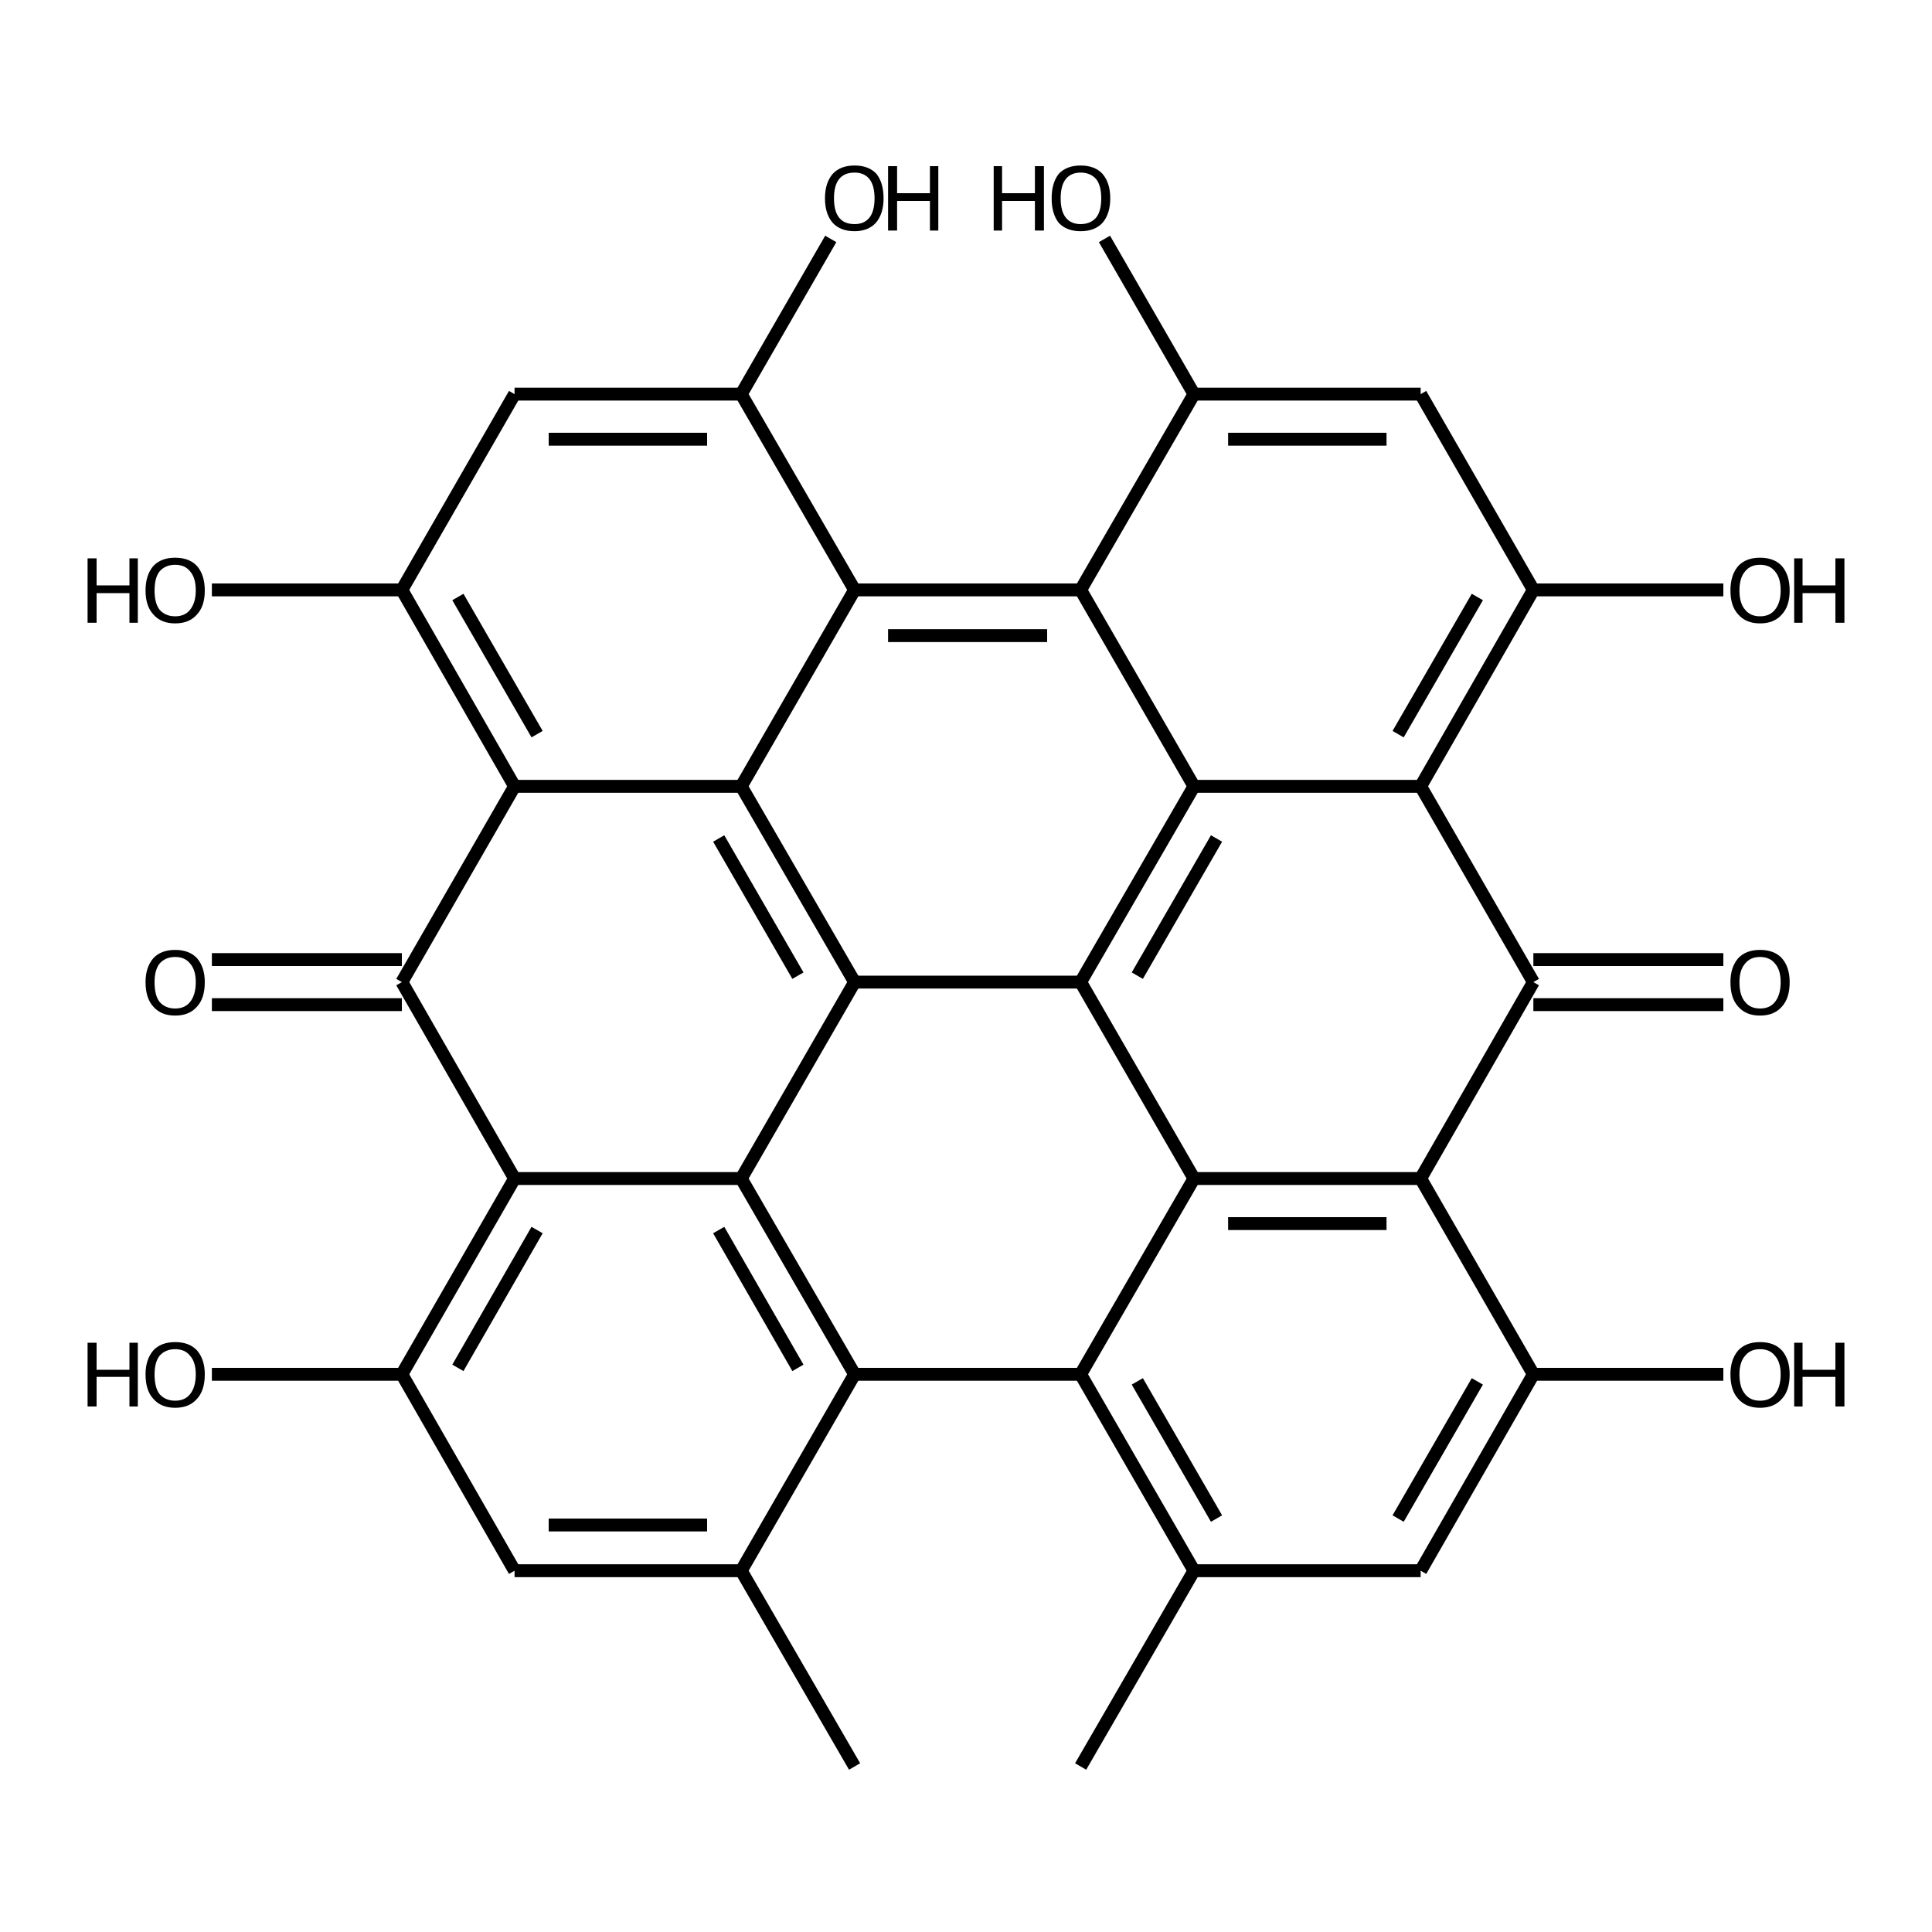 <?xml version='1.0' encoding='iso-8859-1'?>
<svg version='1.1' baseProfile='full'
              xmlns='http://www.w3.org/2000/svg'
                      xmlns:rdkit='http://www.rdkit.org/xml'
                      xmlns:xlink='http://www.w3.org/1999/xlink'
                  xml:space='preserve'
width='300px' height='300px' viewBox='0 0 300 300'>
<!-- END OF HEADER -->
<path class='bond-0 atom-0 atom-1' d='M 267.6,213.4 L 238.1,213.4' style='fill:none;fill-rule:evenodd;stroke:#000000;stroke-width:2.0px;stroke-linecap:butt;stroke-linejoin:miter;stroke-opacity:1' />
<path class='bond-1 atom-1 atom-2' d='M 238.1,213.4 L 220.6,243.9' style='fill:none;fill-rule:evenodd;stroke:#000000;stroke-width:2.0px;stroke-linecap:butt;stroke-linejoin:miter;stroke-opacity:1' />
<path class='bond-1 atom-1 atom-2' d='M 229.4,214.5 L 217.1,235.8' style='fill:none;fill-rule:evenodd;stroke:#000000;stroke-width:2.0px;stroke-linecap:butt;stroke-linejoin:miter;stroke-opacity:1' />
<path class='bond-2 atom-2 atom-3' d='M 220.6,243.9 L 185.4,243.9' style='fill:none;fill-rule:evenodd;stroke:#000000;stroke-width:2.0px;stroke-linecap:butt;stroke-linejoin:miter;stroke-opacity:1' />
<path class='bond-3 atom-3 atom-4' d='M 185.4,243.9 L 167.8,274.3' style='fill:none;fill-rule:evenodd;stroke:#000000;stroke-width:2.0px;stroke-linecap:butt;stroke-linejoin:miter;stroke-opacity:1' />
<path class='bond-4 atom-3 atom-5' d='M 185.4,243.9 L 167.8,213.4' style='fill:none;fill-rule:evenodd;stroke:#000000;stroke-width:2.0px;stroke-linecap:butt;stroke-linejoin:miter;stroke-opacity:1' />
<path class='bond-4 atom-3 atom-5' d='M 188.9,235.8 L 176.6,214.5' style='fill:none;fill-rule:evenodd;stroke:#000000;stroke-width:2.0px;stroke-linecap:butt;stroke-linejoin:miter;stroke-opacity:1' />
<path class='bond-5 atom-5 atom-6' d='M 167.8,213.4 L 185.4,183.0' style='fill:none;fill-rule:evenodd;stroke:#000000;stroke-width:2.0px;stroke-linecap:butt;stroke-linejoin:miter;stroke-opacity:1' />
<path class='bond-6 atom-6 atom-7' d='M 185.4,183.0 L 220.6,183.0' style='fill:none;fill-rule:evenodd;stroke:#000000;stroke-width:2.0px;stroke-linecap:butt;stroke-linejoin:miter;stroke-opacity:1' />
<path class='bond-6 atom-6 atom-7' d='M 190.7,190.0 L 215.3,190.0' style='fill:none;fill-rule:evenodd;stroke:#000000;stroke-width:2.0px;stroke-linecap:butt;stroke-linejoin:miter;stroke-opacity:1' />
<path class='bond-7 atom-7 atom-8' d='M 220.6,183.0 L 238.1,152.5' style='fill:none;fill-rule:evenodd;stroke:#000000;stroke-width:2.0px;stroke-linecap:butt;stroke-linejoin:miter;stroke-opacity:1' />
<path class='bond-8 atom-8 atom-9' d='M 238.1,149.0 L 267.6,149.0' style='fill:none;fill-rule:evenodd;stroke:#000000;stroke-width:2.0px;stroke-linecap:butt;stroke-linejoin:miter;stroke-opacity:1' />
<path class='bond-8 atom-8 atom-9' d='M 238.1,156.0 L 267.6,156.0' style='fill:none;fill-rule:evenodd;stroke:#000000;stroke-width:2.0px;stroke-linecap:butt;stroke-linejoin:miter;stroke-opacity:1' />
<path class='bond-9 atom-8 atom-10' d='M 238.1,152.5 L 220.6,122.1' style='fill:none;fill-rule:evenodd;stroke:#000000;stroke-width:2.0px;stroke-linecap:butt;stroke-linejoin:miter;stroke-opacity:1' />
<path class='bond-10 atom-10 atom-11' d='M 220.6,122.1 L 238.1,91.6' style='fill:none;fill-rule:evenodd;stroke:#000000;stroke-width:2.0px;stroke-linecap:butt;stroke-linejoin:miter;stroke-opacity:1' />
<path class='bond-10 atom-10 atom-11' d='M 217.1,114.0 L 229.4,92.7' style='fill:none;fill-rule:evenodd;stroke:#000000;stroke-width:2.0px;stroke-linecap:butt;stroke-linejoin:miter;stroke-opacity:1' />
<path class='bond-11 atom-11 atom-12' d='M 238.1,91.6 L 267.6,91.6' style='fill:none;fill-rule:evenodd;stroke:#000000;stroke-width:2.0px;stroke-linecap:butt;stroke-linejoin:miter;stroke-opacity:1' />
<path class='bond-12 atom-11 atom-13' d='M 238.1,91.6 L 220.6,61.2' style='fill:none;fill-rule:evenodd;stroke:#000000;stroke-width:2.0px;stroke-linecap:butt;stroke-linejoin:miter;stroke-opacity:1' />
<path class='bond-13 atom-13 atom-14' d='M 220.6,61.2 L 185.4,61.2' style='fill:none;fill-rule:evenodd;stroke:#000000;stroke-width:2.0px;stroke-linecap:butt;stroke-linejoin:miter;stroke-opacity:1' />
<path class='bond-13 atom-13 atom-14' d='M 215.3,68.2 L 190.7,68.2' style='fill:none;fill-rule:evenodd;stroke:#000000;stroke-width:2.0px;stroke-linecap:butt;stroke-linejoin:miter;stroke-opacity:1' />
<path class='bond-14 atom-14 atom-15' d='M 185.4,61.2 L 167.8,91.6' style='fill:none;fill-rule:evenodd;stroke:#000000;stroke-width:2.0px;stroke-linecap:butt;stroke-linejoin:miter;stroke-opacity:1' />
<path class='bond-15 atom-15 atom-16' d='M 167.8,91.6 L 185.4,122.1' style='fill:none;fill-rule:evenodd;stroke:#000000;stroke-width:2.0px;stroke-linecap:butt;stroke-linejoin:miter;stroke-opacity:1' />
<path class='bond-16 atom-16 atom-17' d='M 185.4,122.1 L 167.8,152.5' style='fill:none;fill-rule:evenodd;stroke:#000000;stroke-width:2.0px;stroke-linecap:butt;stroke-linejoin:miter;stroke-opacity:1' />
<path class='bond-16 atom-16 atom-17' d='M 188.9,130.2 L 176.6,151.5' style='fill:none;fill-rule:evenodd;stroke:#000000;stroke-width:2.0px;stroke-linecap:butt;stroke-linejoin:miter;stroke-opacity:1' />
<path class='bond-17 atom-17 atom-18' d='M 167.8,152.5 L 132.7,152.5' style='fill:none;fill-rule:evenodd;stroke:#000000;stroke-width:2.0px;stroke-linecap:butt;stroke-linejoin:miter;stroke-opacity:1' />
<path class='bond-18 atom-18 atom-19' d='M 132.7,152.5 L 115.1,183.0' style='fill:none;fill-rule:evenodd;stroke:#000000;stroke-width:2.0px;stroke-linecap:butt;stroke-linejoin:miter;stroke-opacity:1' />
<path class='bond-19 atom-19 atom-20' d='M 115.1,183.0 L 132.7,213.4' style='fill:none;fill-rule:evenodd;stroke:#000000;stroke-width:2.0px;stroke-linecap:butt;stroke-linejoin:miter;stroke-opacity:1' />
<path class='bond-19 atom-19 atom-20' d='M 111.6,191.0 L 123.9,212.4' style='fill:none;fill-rule:evenodd;stroke:#000000;stroke-width:2.0px;stroke-linecap:butt;stroke-linejoin:miter;stroke-opacity:1' />
<path class='bond-20 atom-20 atom-21' d='M 132.7,213.4 L 115.1,243.9' style='fill:none;fill-rule:evenodd;stroke:#000000;stroke-width:2.0px;stroke-linecap:butt;stroke-linejoin:miter;stroke-opacity:1' />
<path class='bond-21 atom-21 atom-22' d='M 115.1,243.9 L 132.7,274.3' style='fill:none;fill-rule:evenodd;stroke:#000000;stroke-width:2.0px;stroke-linecap:butt;stroke-linejoin:miter;stroke-opacity:1' />
<path class='bond-22 atom-21 atom-23' d='M 115.1,243.9 L 79.9,243.9' style='fill:none;fill-rule:evenodd;stroke:#000000;stroke-width:2.0px;stroke-linecap:butt;stroke-linejoin:miter;stroke-opacity:1' />
<path class='bond-22 atom-21 atom-23' d='M 109.8,236.8 L 85.2,236.8' style='fill:none;fill-rule:evenodd;stroke:#000000;stroke-width:2.0px;stroke-linecap:butt;stroke-linejoin:miter;stroke-opacity:1' />
<path class='bond-23 atom-23 atom-24' d='M 79.9,243.9 L 62.4,213.4' style='fill:none;fill-rule:evenodd;stroke:#000000;stroke-width:2.0px;stroke-linecap:butt;stroke-linejoin:miter;stroke-opacity:1' />
<path class='bond-24 atom-24 atom-25' d='M 62.4,213.4 L 79.9,183.0' style='fill:none;fill-rule:evenodd;stroke:#000000;stroke-width:2.0px;stroke-linecap:butt;stroke-linejoin:miter;stroke-opacity:1' />
<path class='bond-24 atom-24 atom-25' d='M 71.1,212.4 L 83.4,191.0' style='fill:none;fill-rule:evenodd;stroke:#000000;stroke-width:2.0px;stroke-linecap:butt;stroke-linejoin:miter;stroke-opacity:1' />
<path class='bond-25 atom-25 atom-26' d='M 79.9,183.0 L 62.4,152.5' style='fill:none;fill-rule:evenodd;stroke:#000000;stroke-width:2.0px;stroke-linecap:butt;stroke-linejoin:miter;stroke-opacity:1' />
<path class='bond-26 atom-26 atom-27' d='M 62.4,156.0 L 32.9,156.0' style='fill:none;fill-rule:evenodd;stroke:#000000;stroke-width:2.0px;stroke-linecap:butt;stroke-linejoin:miter;stroke-opacity:1' />
<path class='bond-26 atom-26 atom-27' d='M 62.4,149.0 L 32.9,149.0' style='fill:none;fill-rule:evenodd;stroke:#000000;stroke-width:2.0px;stroke-linecap:butt;stroke-linejoin:miter;stroke-opacity:1' />
<path class='bond-27 atom-26 atom-28' d='M 62.4,152.5 L 79.9,122.1' style='fill:none;fill-rule:evenodd;stroke:#000000;stroke-width:2.0px;stroke-linecap:butt;stroke-linejoin:miter;stroke-opacity:1' />
<path class='bond-28 atom-28 atom-29' d='M 79.9,122.1 L 115.1,122.1' style='fill:none;fill-rule:evenodd;stroke:#000000;stroke-width:2.0px;stroke-linecap:butt;stroke-linejoin:miter;stroke-opacity:1' />
<path class='bond-29 atom-29 atom-30' d='M 115.1,122.1 L 132.7,91.6' style='fill:none;fill-rule:evenodd;stroke:#000000;stroke-width:2.0px;stroke-linecap:butt;stroke-linejoin:miter;stroke-opacity:1' />
<path class='bond-30 atom-30 atom-31' d='M 132.7,91.6 L 115.1,61.2' style='fill:none;fill-rule:evenodd;stroke:#000000;stroke-width:2.0px;stroke-linecap:butt;stroke-linejoin:miter;stroke-opacity:1' />
<path class='bond-31 atom-31 atom-32' d='M 115.1,61.2 L 129.0,37.1' style='fill:none;fill-rule:evenodd;stroke:#000000;stroke-width:2.0px;stroke-linecap:butt;stroke-linejoin:miter;stroke-opacity:1' />
<path class='bond-32 atom-31 atom-33' d='M 115.1,61.2 L 79.9,61.2' style='fill:none;fill-rule:evenodd;stroke:#000000;stroke-width:2.0px;stroke-linecap:butt;stroke-linejoin:miter;stroke-opacity:1' />
<path class='bond-32 atom-31 atom-33' d='M 109.8,68.2 L 85.2,68.2' style='fill:none;fill-rule:evenodd;stroke:#000000;stroke-width:2.0px;stroke-linecap:butt;stroke-linejoin:miter;stroke-opacity:1' />
<path class='bond-33 atom-33 atom-34' d='M 79.9,61.2 L 62.4,91.6' style='fill:none;fill-rule:evenodd;stroke:#000000;stroke-width:2.0px;stroke-linecap:butt;stroke-linejoin:miter;stroke-opacity:1' />
<path class='bond-34 atom-34 atom-35' d='M 62.4,91.6 L 32.9,91.6' style='fill:none;fill-rule:evenodd;stroke:#000000;stroke-width:2.0px;stroke-linecap:butt;stroke-linejoin:miter;stroke-opacity:1' />
<path class='bond-35 atom-24 atom-36' d='M 62.4,213.4 L 32.9,213.4' style='fill:none;fill-rule:evenodd;stroke:#000000;stroke-width:2.0px;stroke-linecap:butt;stroke-linejoin:miter;stroke-opacity:1' />
<path class='bond-36 atom-14 atom-37' d='M 185.4,61.2 L 171.5,37.1' style='fill:none;fill-rule:evenodd;stroke:#000000;stroke-width:2.0px;stroke-linecap:butt;stroke-linejoin:miter;stroke-opacity:1' />
<path class='bond-37 atom-7 atom-1' d='M 220.6,183.0 L 238.1,213.4' style='fill:none;fill-rule:evenodd;stroke:#000000;stroke-width:2.0px;stroke-linecap:butt;stroke-linejoin:miter;stroke-opacity:1' />
<path class='bond-38 atom-16 atom-10' d='M 185.4,122.1 L 220.6,122.1' style='fill:none;fill-rule:evenodd;stroke:#000000;stroke-width:2.0px;stroke-linecap:butt;stroke-linejoin:miter;stroke-opacity:1' />
<path class='bond-39 atom-29 atom-18' d='M 115.1,122.1 L 132.7,152.5' style='fill:none;fill-rule:evenodd;stroke:#000000;stroke-width:2.0px;stroke-linecap:butt;stroke-linejoin:miter;stroke-opacity:1' />
<path class='bond-39 atom-29 atom-18' d='M 111.6,130.2 L 123.9,151.5' style='fill:none;fill-rule:evenodd;stroke:#000000;stroke-width:2.0px;stroke-linecap:butt;stroke-linejoin:miter;stroke-opacity:1' />
<path class='bond-40 atom-20 atom-5' d='M 132.7,213.4 L 167.8,213.4' style='fill:none;fill-rule:evenodd;stroke:#000000;stroke-width:2.0px;stroke-linecap:butt;stroke-linejoin:miter;stroke-opacity:1' />
<path class='bond-41 atom-34 atom-28' d='M 62.4,91.6 L 79.9,122.1' style='fill:none;fill-rule:evenodd;stroke:#000000;stroke-width:2.0px;stroke-linecap:butt;stroke-linejoin:miter;stroke-opacity:1' />
<path class='bond-41 atom-34 atom-28' d='M 71.1,92.7 L 83.4,114.0' style='fill:none;fill-rule:evenodd;stroke:#000000;stroke-width:2.0px;stroke-linecap:butt;stroke-linejoin:miter;stroke-opacity:1' />
<path class='bond-42 atom-17 atom-6' d='M 167.8,152.5 L 185.4,183.0' style='fill:none;fill-rule:evenodd;stroke:#000000;stroke-width:2.0px;stroke-linecap:butt;stroke-linejoin:miter;stroke-opacity:1' />
<path class='bond-43 atom-25 atom-19' d='M 79.9,183.0 L 115.1,183.0' style='fill:none;fill-rule:evenodd;stroke:#000000;stroke-width:2.0px;stroke-linecap:butt;stroke-linejoin:miter;stroke-opacity:1' />
<path class='bond-44 atom-30 atom-15' d='M 132.7,91.6 L 167.8,91.6' style='fill:none;fill-rule:evenodd;stroke:#000000;stroke-width:2.0px;stroke-linecap:butt;stroke-linejoin:miter;stroke-opacity:1' />
<path class='bond-44 atom-30 atom-15' d='M 137.9,98.7 L 162.6,98.7' style='fill:none;fill-rule:evenodd;stroke:#000000;stroke-width:2.0px;stroke-linecap:butt;stroke-linejoin:miter;stroke-opacity:1' />
<path class='atom-0' d='M 268.7 213.4
Q 268.7 211.1, 269.9 209.7
Q 271.1 208.4, 273.3 208.4
Q 275.5 208.4, 276.7 209.7
Q 277.9 211.1, 277.9 213.4
Q 277.9 215.9, 276.7 217.2
Q 275.5 218.6, 273.3 218.6
Q 271.1 218.6, 269.9 217.2
Q 268.7 215.9, 268.7 213.4
M 273.3 217.5
Q 274.8 217.5, 275.6 216.5
Q 276.5 215.4, 276.5 213.4
Q 276.5 211.5, 275.6 210.5
Q 274.8 209.5, 273.3 209.5
Q 271.8 209.5, 271.0 210.5
Q 270.1 211.5, 270.1 213.4
Q 270.1 215.5, 271.0 216.5
Q 271.8 217.5, 273.3 217.5
' fill='#000000'/>
<path class='atom-0' d='M 278.6 208.5
L 279.9 208.5
L 279.9 212.7
L 285.0 212.7
L 285.0 208.5
L 286.4 208.5
L 286.4 218.4
L 285.0 218.4
L 285.0 213.8
L 279.9 213.8
L 279.9 218.4
L 278.6 218.4
L 278.6 208.5
' fill='#000000'/>
<path class='atom-9' d='M 268.7 152.5
Q 268.7 150.2, 269.9 148.8
Q 271.1 147.5, 273.3 147.5
Q 275.5 147.5, 276.7 148.8
Q 277.9 150.2, 277.9 152.5
Q 277.9 155.0, 276.7 156.3
Q 275.5 157.7, 273.3 157.7
Q 271.1 157.7, 269.9 156.3
Q 268.7 155.0, 268.7 152.5
M 273.3 156.6
Q 274.8 156.6, 275.6 155.6
Q 276.5 154.5, 276.5 152.5
Q 276.5 150.6, 275.6 149.6
Q 274.8 148.6, 273.3 148.6
Q 271.8 148.6, 271.0 149.6
Q 270.1 150.6, 270.1 152.5
Q 270.1 154.6, 271.0 155.6
Q 271.8 156.6, 273.3 156.6
' fill='#000000'/>
<path class='atom-12' d='M 268.7 91.7
Q 268.7 89.3, 269.9 87.9
Q 271.1 86.6, 273.3 86.6
Q 275.5 86.6, 276.7 87.9
Q 277.9 89.3, 277.9 91.7
Q 277.9 94.1, 276.7 95.4
Q 275.5 96.8, 273.3 96.8
Q 271.1 96.8, 269.9 95.4
Q 268.7 94.1, 268.7 91.7
M 273.3 95.7
Q 274.8 95.7, 275.6 94.7
Q 276.5 93.6, 276.5 91.7
Q 276.5 89.7, 275.6 88.7
Q 274.8 87.7, 273.3 87.7
Q 271.8 87.7, 271.0 88.7
Q 270.1 89.7, 270.1 91.7
Q 270.1 93.7, 271.0 94.7
Q 271.8 95.7, 273.3 95.7
' fill='#000000'/>
<path class='atom-12' d='M 278.6 86.7
L 279.9 86.7
L 279.9 90.9
L 285.0 90.9
L 285.0 86.7
L 286.4 86.7
L 286.4 96.7
L 285.0 96.7
L 285.0 92.1
L 279.9 92.1
L 279.9 96.7
L 278.6 96.7
L 278.6 86.7
' fill='#000000'/>
<path class='atom-27' d='M 22.6 152.5
Q 22.6 150.2, 23.8 148.8
Q 25.0 147.5, 27.2 147.5
Q 29.4 147.5, 30.6 148.8
Q 31.8 150.2, 31.8 152.5
Q 31.8 155.0, 30.6 156.3
Q 29.4 157.7, 27.2 157.7
Q 25.0 157.7, 23.8 156.3
Q 22.6 155.0, 22.6 152.5
M 27.2 156.6
Q 28.7 156.6, 29.5 155.6
Q 30.4 154.5, 30.4 152.5
Q 30.4 150.6, 29.5 149.6
Q 28.7 148.6, 27.2 148.6
Q 25.7 148.6, 24.8 149.6
Q 24.0 150.6, 24.0 152.5
Q 24.0 154.6, 24.8 155.6
Q 25.7 156.6, 27.2 156.6
' fill='#000000'/>
<path class='atom-32' d='M 128.1 30.8
Q 128.1 28.4, 129.3 27.0
Q 130.5 25.7, 132.7 25.7
Q 134.9 25.7, 136.1 27.0
Q 137.2 28.4, 137.2 30.8
Q 137.2 33.2, 136.0 34.6
Q 134.8 35.9, 132.7 35.9
Q 130.5 35.9, 129.3 34.6
Q 128.1 33.2, 128.1 30.8
M 132.7 34.8
Q 134.2 34.8, 135.0 33.8
Q 135.8 32.8, 135.8 30.8
Q 135.8 28.8, 135.0 27.8
Q 134.2 26.8, 132.7 26.8
Q 131.1 26.8, 130.3 27.8
Q 129.5 28.8, 129.5 30.8
Q 129.5 32.8, 130.3 33.8
Q 131.1 34.8, 132.7 34.8
' fill='#000000'/>
<path class='atom-32' d='M 137.9 25.8
L 139.3 25.8
L 139.3 30.0
L 144.4 30.0
L 144.4 25.8
L 145.7 25.8
L 145.7 35.8
L 144.4 35.8
L 144.4 31.2
L 139.3 31.2
L 139.3 35.8
L 137.9 35.8
L 137.9 25.8
' fill='#000000'/>
<path class='atom-35' d='M 13.6 86.7
L 15.0 86.7
L 15.0 90.9
L 20.1 90.9
L 20.1 86.7
L 21.4 86.7
L 21.4 96.7
L 20.1 96.7
L 20.1 92.1
L 15.0 92.1
L 15.0 96.7
L 13.6 96.7
L 13.6 86.7
' fill='#000000'/>
<path class='atom-35' d='M 22.6 91.7
Q 22.6 89.3, 23.8 87.9
Q 25.0 86.6, 27.2 86.6
Q 29.4 86.6, 30.6 87.9
Q 31.8 89.3, 31.8 91.7
Q 31.8 94.1, 30.6 95.4
Q 29.4 96.8, 27.2 96.8
Q 25.0 96.8, 23.8 95.4
Q 22.6 94.1, 22.6 91.7
M 27.2 95.7
Q 28.7 95.7, 29.5 94.7
Q 30.4 93.6, 30.4 91.7
Q 30.4 89.7, 29.5 88.7
Q 28.7 87.7, 27.2 87.7
Q 25.7 87.7, 24.8 88.7
Q 24.0 89.7, 24.0 91.7
Q 24.0 93.7, 24.8 94.7
Q 25.7 95.7, 27.2 95.7
' fill='#000000'/>
<path class='atom-36' d='M 13.6 208.5
L 15.0 208.5
L 15.0 212.7
L 20.1 212.7
L 20.1 208.5
L 21.4 208.5
L 21.4 218.4
L 20.1 218.4
L 20.1 213.8
L 15.0 213.8
L 15.0 218.4
L 13.6 218.4
L 13.6 208.5
' fill='#000000'/>
<path class='atom-36' d='M 22.6 213.4
Q 22.6 211.1, 23.8 209.7
Q 25.0 208.4, 27.2 208.4
Q 29.4 208.4, 30.6 209.7
Q 31.8 211.1, 31.8 213.4
Q 31.8 215.9, 30.6 217.2
Q 29.4 218.6, 27.2 218.6
Q 25.0 218.6, 23.8 217.2
Q 22.6 215.9, 22.6 213.4
M 27.2 217.5
Q 28.7 217.5, 29.5 216.5
Q 30.4 215.4, 30.4 213.4
Q 30.4 211.5, 29.5 210.5
Q 28.7 209.5, 27.2 209.5
Q 25.7 209.5, 24.8 210.5
Q 24.0 211.5, 24.0 213.4
Q 24.0 215.5, 24.8 216.5
Q 25.7 217.5, 27.2 217.5
' fill='#000000'/>
<path class='atom-37' d='M 154.3 25.8
L 155.6 25.8
L 155.6 30.0
L 160.7 30.0
L 160.7 25.8
L 162.1 25.8
L 162.1 35.8
L 160.7 35.8
L 160.7 31.2
L 155.6 31.2
L 155.6 35.8
L 154.3 35.8
L 154.3 25.8
' fill='#000000'/>
<path class='atom-37' d='M 163.3 30.8
Q 163.3 28.4, 164.4 27.0
Q 165.6 25.7, 167.8 25.7
Q 170.0 25.7, 171.2 27.0
Q 172.4 28.4, 172.4 30.8
Q 172.4 33.2, 171.2 34.6
Q 170.0 35.9, 167.8 35.9
Q 165.6 35.9, 164.4 34.6
Q 163.3 33.2, 163.3 30.8
M 167.8 34.8
Q 169.3 34.8, 170.2 33.8
Q 171.0 32.8, 171.0 30.8
Q 171.0 28.8, 170.2 27.8
Q 169.3 26.8, 167.8 26.8
Q 166.3 26.8, 165.5 27.8
Q 164.7 28.8, 164.7 30.8
Q 164.7 32.8, 165.5 33.8
Q 166.3 34.8, 167.8 34.8
' fill='#000000'/>
</svg>
